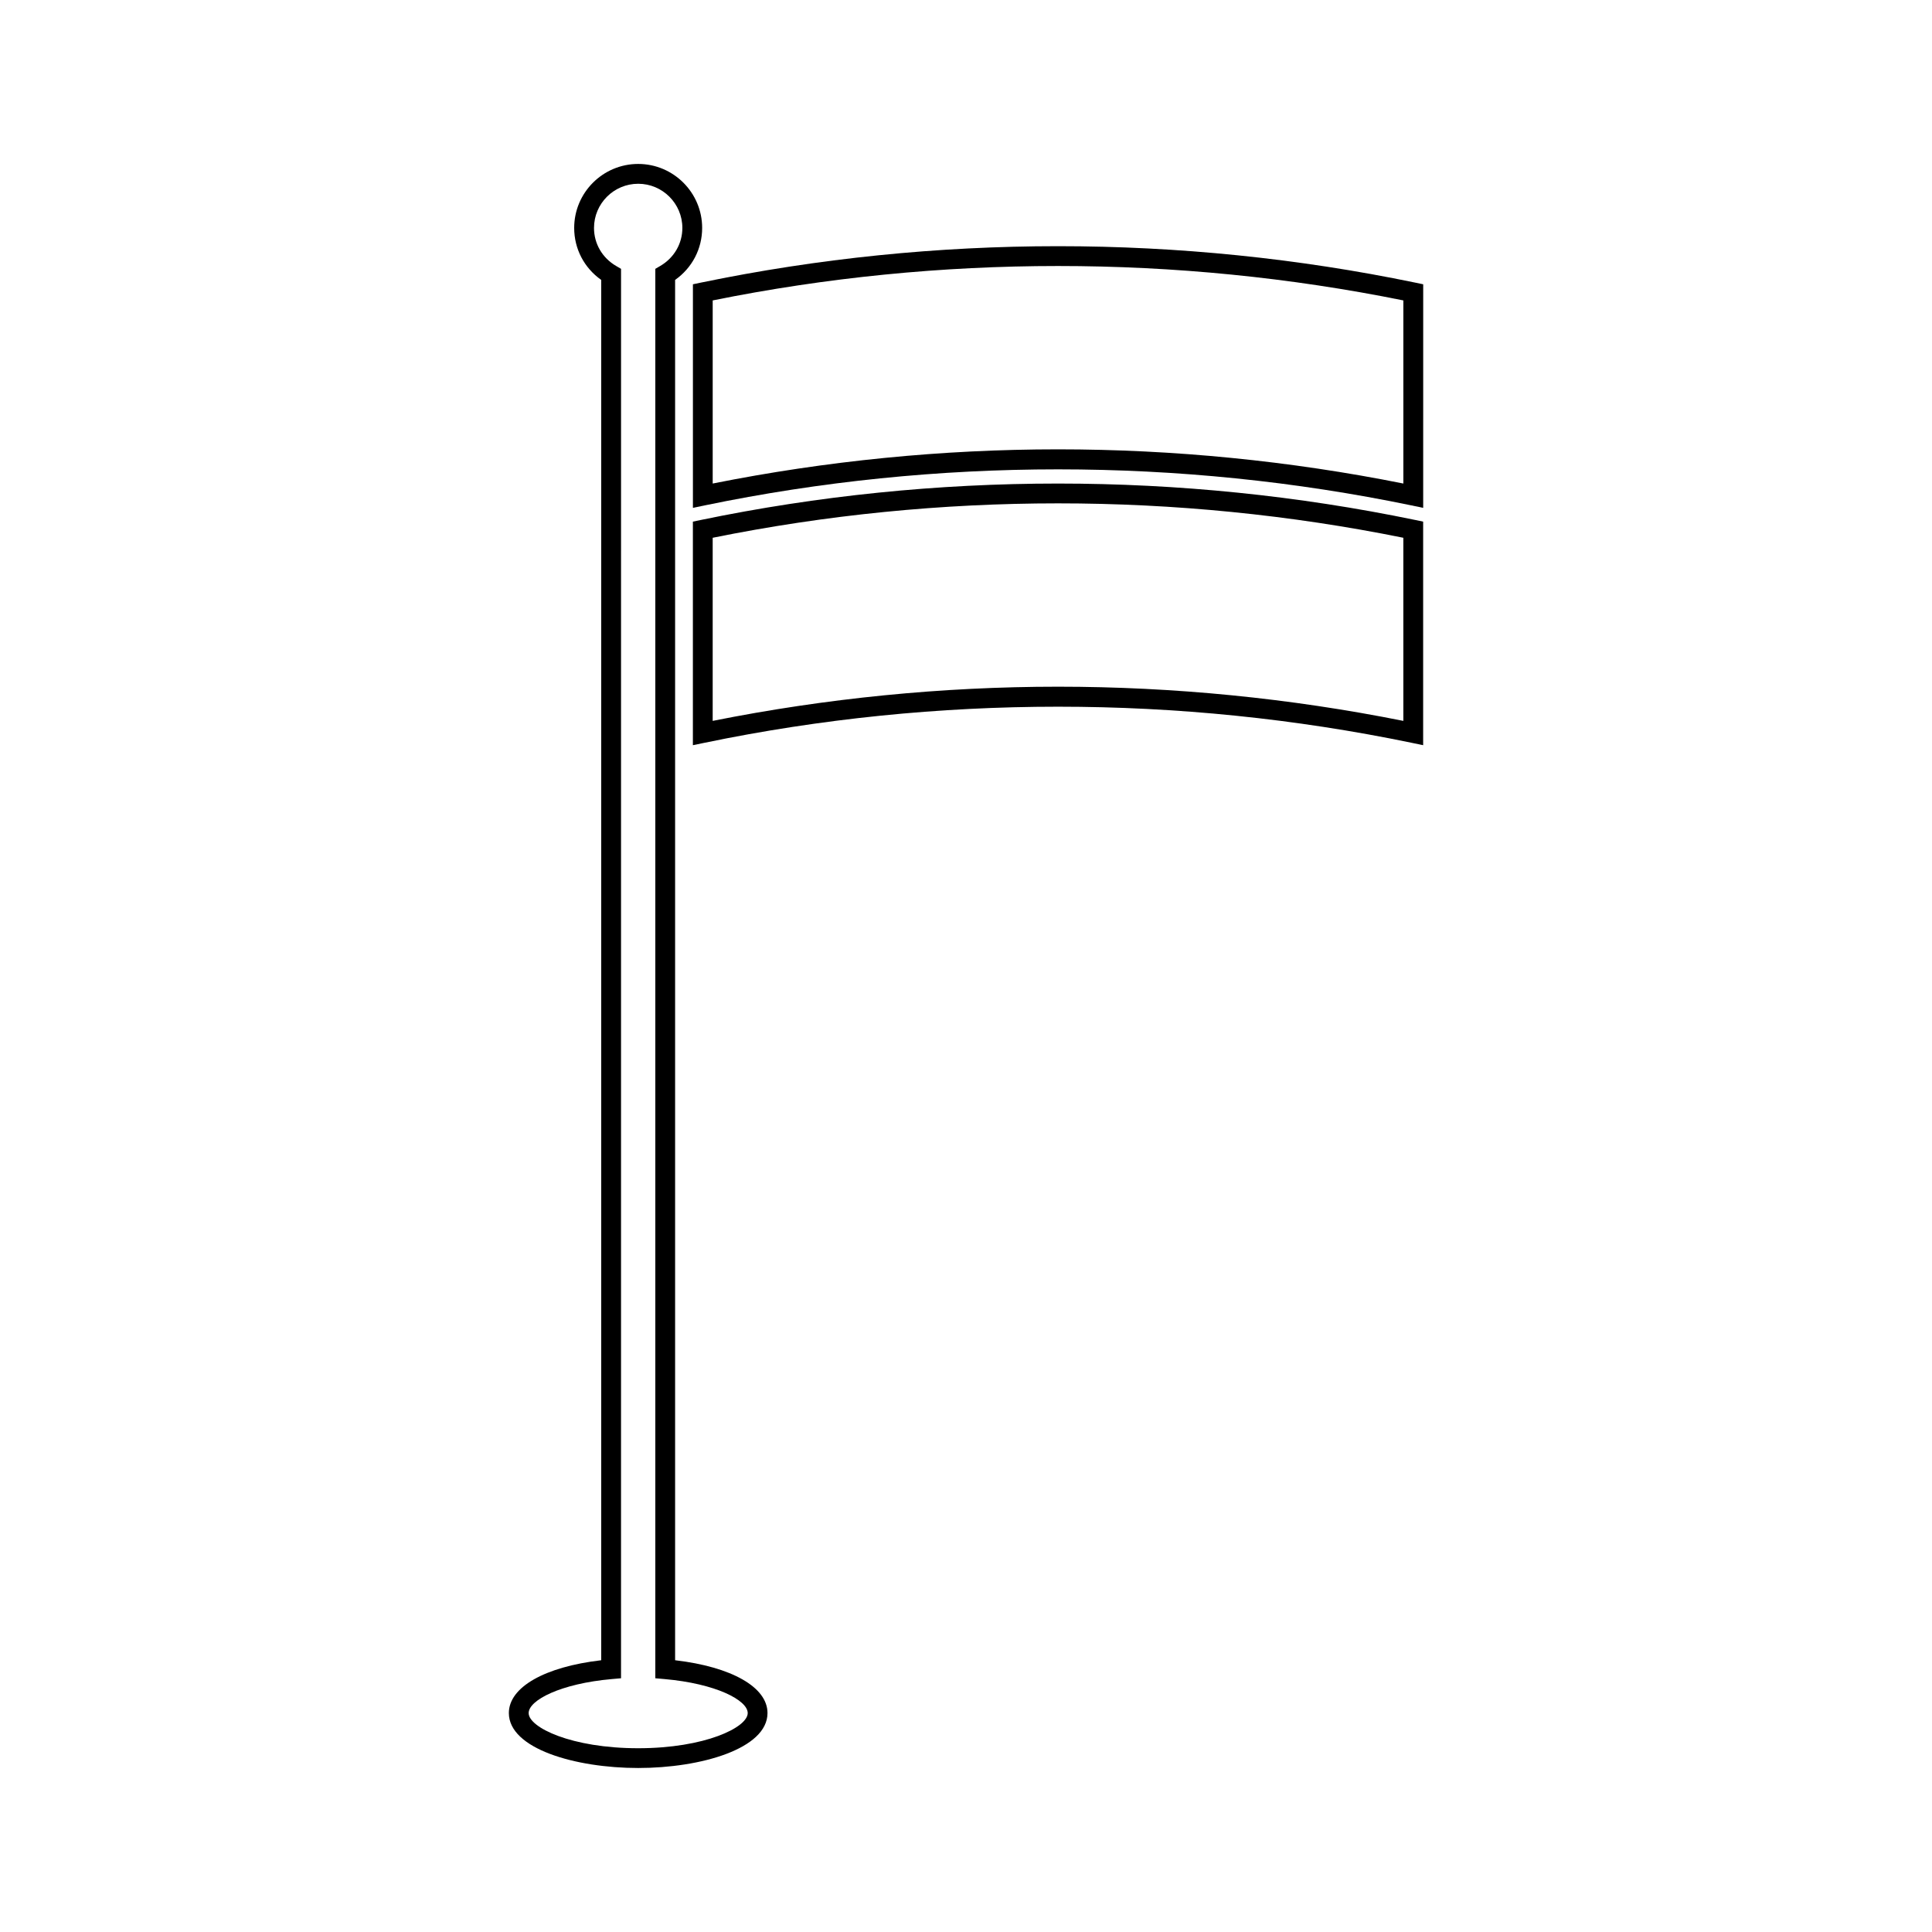 <?xml version="1.0" encoding="UTF-8"?>
<!-- Uploaded to: SVG Repo, www.svgrepo.com, Generator: SVG Repo Mixer Tools -->
<svg fill="#000000" width="800px" height="800px" version="1.1" viewBox="144 144 512 512" xmlns="http://www.w3.org/2000/svg">
 <g>
  <path d="m322.91 583.98v-365.8c4.512-3.184 7.168-8.23 7.168-13.777 0-9.352-7.606-16.957-16.957-16.957-9.352 0-16.957 7.606-16.957 16.957 0 5.543 2.648 10.59 7.164 13.777v365.8c-14.957 1.742-24.477 7.125-24.477 13.996 0 9.461 17.656 14.562 34.27 14.562 16.613 0 34.273-5.106 34.273-14.562 0-6.863-9.523-12.246-24.484-13.996zm-9.789 23.32c-17.711 0-29.023-5.519-29.023-9.316 0-3.406 8.445-7.82 22.082-9.016l2.398-0.211 0.004-373.51-1.301-0.762c-3.672-2.141-5.863-5.902-5.863-10.078 0-6.453 5.254-11.707 11.707-11.707s11.707 5.254 11.707 11.707c0 4.168-2.195 7.934-5.867 10.078l-1.301 0.762v373.51l2.398 0.211c13.645 1.195 22.09 5.606 22.09 9.016-0.004 3.793-11.312 9.316-29.031 9.316z"/>
  <path d="m519.06 218.9c-62.164-12.875-127.19-12.875-189.34 0l-2.09 0.438v59.246l3.16-0.656c61.453-12.73 125.75-12.73 187.21 0l3.16 0.656 0.004-59.246zm-3.156 53.242c-30.078-6.016-60.852-9.062-91.516-9.062-30.668 0-61.438 3.051-91.516 9.062v-48.527c60.125-12.16 122.9-12.16 183.03 0z"/>
  <path d="m329.71 281.8-2.09 0.438v59.246l3.16-0.656c61.453-12.73 125.75-12.73 187.21 0l3.16 0.656v-59.246l-2.09-0.438c-62.164-12.871-127.19-12.871-189.35 0zm186.19 53.242c-30.078-6.016-60.852-9.059-91.516-9.059-30.668 0-61.438 3.051-91.516 9.059v-48.527c60.125-12.16 122.9-12.16 183.03 0z"/>
 </g>
</svg>